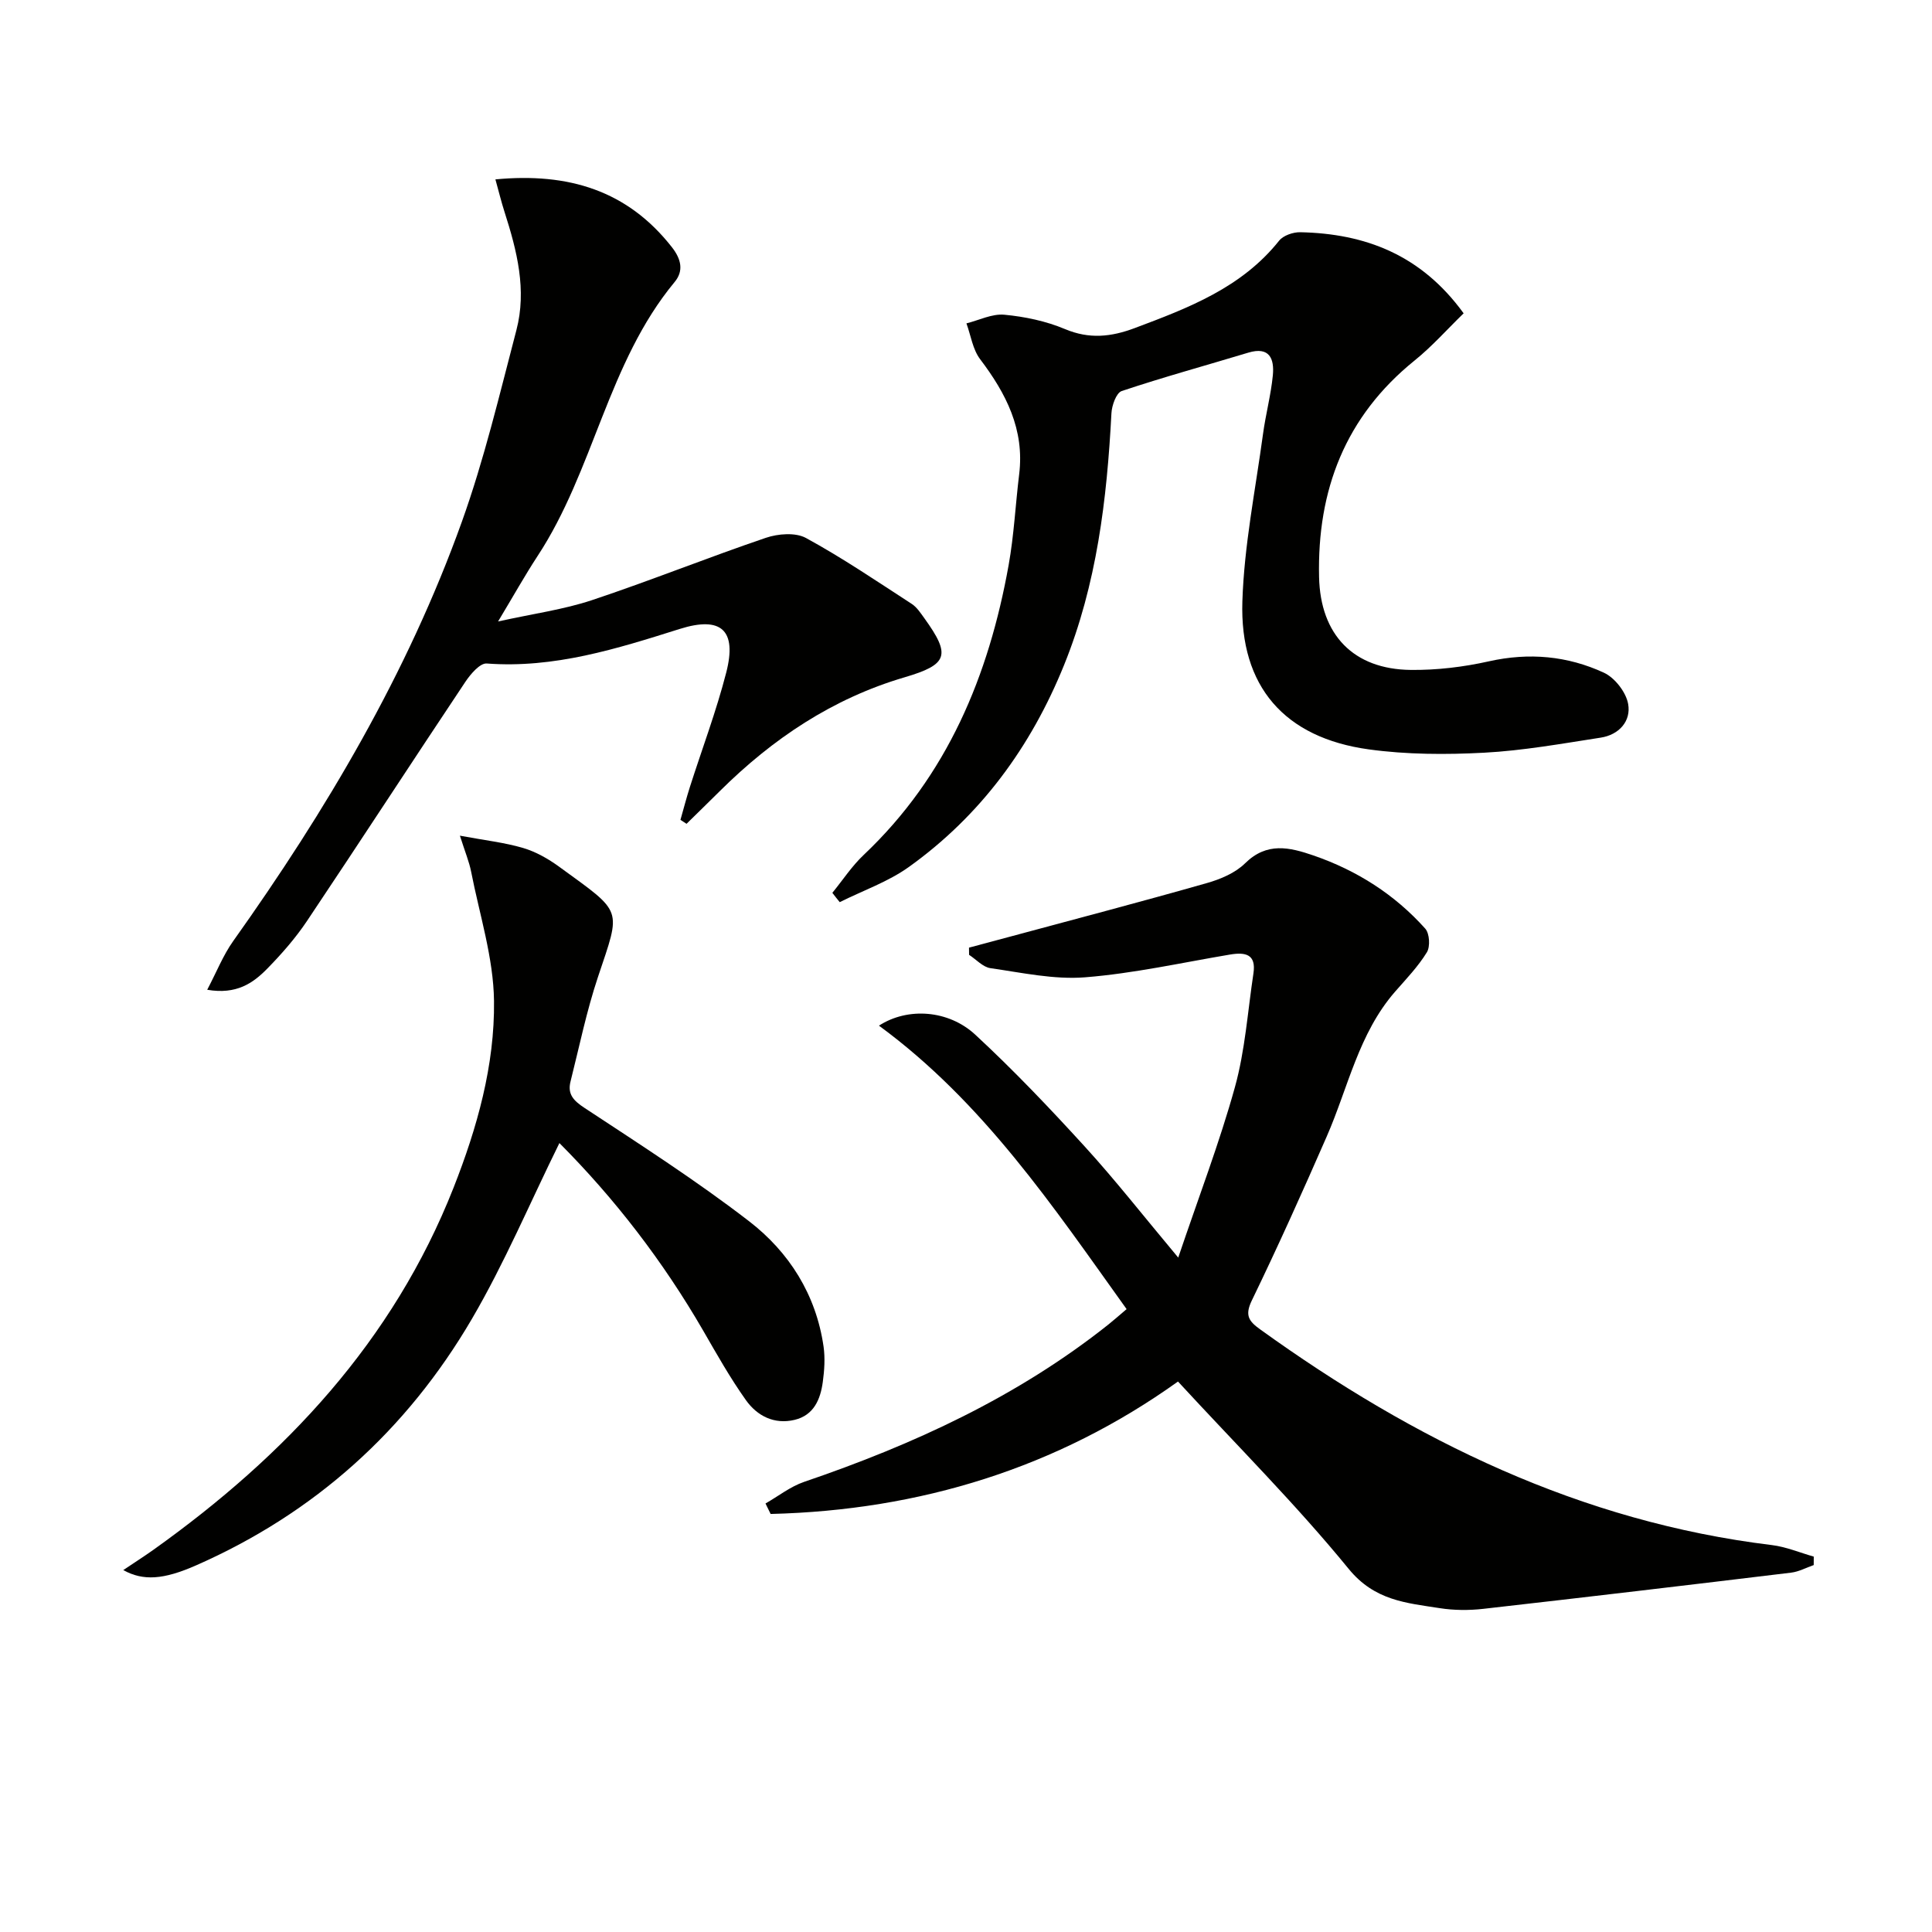 <svg enable-background="new 0 0 400 400" viewBox="0 0 400 400" xmlns="http://www.w3.org/2000/svg"><path d="m243.89 286.03c-24.99 17.88-53.41 26.66-84.34 27.42-.35-.72-.71-1.45-1.06-2.17 2.65-1.51 5.14-3.5 7.98-4.47 22.65-7.72 44.16-17.6 63.03-32.6 1.15-.92 2.25-1.9 3.75-3.17-15.22-21.25-29.67-42.84-51.27-58.69 5.97-3.87 14.41-3.24 19.92 1.85 7.92 7.33 15.39 15.18 22.67 23.16 6.36 6.97 12.18 14.42 19.37 23.01 4.23-12.53 8.54-23.76 11.74-35.3 2.11-7.62 2.64-15.67 3.83-23.54.6-3.99-1.67-4.43-4.85-3.9-9.98 1.68-19.93 3.91-29.99 4.71-6.45.51-13.09-.96-19.6-1.89-1.58-.22-2.96-1.81-4.43-2.76-.01-.5-.02-.99-.02-1.49 2.85-.76 5.7-1.52 8.55-2.29 13.58-3.66 27.18-7.23 40.7-11.08 2.82-.8 5.88-2.09 7.91-4.09 4.51-4.45 9.2-3.33 14.17-1.62 8.99 3.1 16.8 8.07 23.13 15.14.9 1 1.06 3.73.34 4.9-1.81 2.95-4.27 5.51-6.57 8.14-7.57 8.67-9.73 19.87-14.17 30.01-4.98 11.4-10.09 22.76-15.51 33.95-1.5 3.11-.6 4.3 1.77 6 31.9 22.97 66.34 39.82 105.9 44.63 2.95.36 5.79 1.57 8.68 2.39 0 .58-.01 1.17-.01 1.75-1.56.54-3.08 1.38-4.68 1.57-21.25 2.57-42.51 5.09-63.78 7.5-2.96.33-6.05.31-8.98-.15-6.91-1.08-13.47-1.55-18.84-8.13-10.91-13.36-23.19-25.6-35.34-38.79z" fill="#010100"/><path d="m172.33 184.85c2.15-2.63 4.04-5.54 6.49-7.85 17.32-16.38 25.9-37.11 30.01-60.02 1.11-6.2 1.41-12.53 2.18-18.8 1.13-9.26-2.71-16.72-8.09-23.82-1.53-2.02-1.92-4.91-2.83-7.41 2.62-.65 5.31-2.03 7.85-1.79 4.25.4 8.63 1.32 12.55 2.97 5.03 2.12 9.55 1.63 14.43-.2 11.12-4.17 22.14-8.35 29.91-18.1.86-1.08 2.9-1.78 4.37-1.75 13.47.28 25.04 4.67 33.83 16.79-3.37 3.27-6.52 6.84-10.18 9.79-14.33 11.58-20.16 26.82-19.75 44.82.27 11.95 7.11 19.09 18.98 19.22 5.39.06 10.91-.6 16.18-1.78 8.31-1.86 16.28-1.13 23.82 2.36 2.26 1.05 4.58 4.04 5.01 6.47.64 3.57-1.91 6.39-5.68 6.97-8.02 1.24-16.06 2.69-24.14 3.12-7.94.42-16.04.39-23.89-.69-17.41-2.4-26.73-13-26.16-30.66.37-11.55 2.7-23.04 4.26-34.54.55-4.11 1.65-8.15 2.05-12.26.32-3.38-.66-6.02-5.11-4.67-8.73 2.64-17.54 5.05-26.18 7.94-1.13.38-2.05 2.99-2.13 4.61-.93 17.83-3.03 35.39-9.81 52.13-6.86 16.93-17.26 31.14-32.12 41.79-4.3 3.08-9.52 4.89-14.32 7.29-.53-.63-1.03-1.28-1.53-1.93z" fill="#010100"/><path d="m103.12 128.67c7.3-1.62 13.55-2.46 19.42-4.41 12.1-4.03 23.95-8.81 36.02-12.91 2.53-.86 6.15-1.15 8.32.04 7.53 4.11 14.66 8.95 21.87 13.63 1.07.69 1.85 1.9 2.63 2.98 5.53 7.67 4.9 9.58-4.1 12.23-14.89 4.38-27.32 12.71-38.23 23.54-2.29 2.28-4.61 4.52-6.91 6.79-.42-.27-.84-.54-1.26-.82.65-2.27 1.24-4.57 1.96-6.82 2.52-7.89 5.46-15.67 7.52-23.68 2.25-8.76-1.02-11.74-9.64-9.02-13.03 4.11-25.98 8.2-39.96 7.15-1.38-.1-3.33 2.18-4.4 3.78-10.98 16.45-21.76 33.04-32.76 49.47-2.39 3.58-5.28 6.88-8.3 9.96-2.92 2.97-6.34 5.38-12.4 4.34 1.95-3.7 3.29-7.13 5.36-10.05 19.26-27.06 36.11-55.49 47.36-86.84 4.63-12.91 7.8-26.36 11.29-39.66 2.19-8.34.12-16.47-2.44-24.45-.68-2.11-1.2-4.27-1.9-6.78 15.14-1.44 27.34 2.3 36.54 14.04 1.95 2.49 2.46 4.92.57 7.2-13.88 16.74-16.7 38.99-28.42 56.8-2.61 3.99-4.94 8.17-8.14 13.49z" fill="#010100"/><path d="m115.82 236.66c-6.14 12.45-11.38 24.89-18.14 36.44-13.47 23.01-32.53 40.19-57.08 50.99-6.76 2.98-10.95 3.26-15.08.98 2.26-1.52 4.28-2.81 6.24-4.2 27.34-19.49 49.62-43.19 62.14-74.96 4.9-12.44 8.54-25.37 8.38-38.67-.11-8.95-3-17.87-4.74-26.78-.4-2.03-1.22-3.98-2.32-7.44 5.16.96 9.22 1.41 13.07 2.54 2.65.78 5.23 2.25 7.48 3.89 13.33 9.72 12.85 8.4 8.03 22.83-2.36 7.06-3.86 14.41-5.68 21.64-.66 2.62.61 3.96 2.91 5.47 11.51 7.58 23.14 15.04 34.04 23.44 8.32 6.41 13.89 15.21 15.44 25.96.34 2.4.17 4.93-.16 7.34-.49 3.6-1.86 6.89-5.85 7.84-4.21 1-7.74-.82-10.06-4.08-3.26-4.58-6.04-9.52-8.86-14.41-8.29-14.33-18.3-27.32-29.76-38.82z" fill="#010100"/></svg>